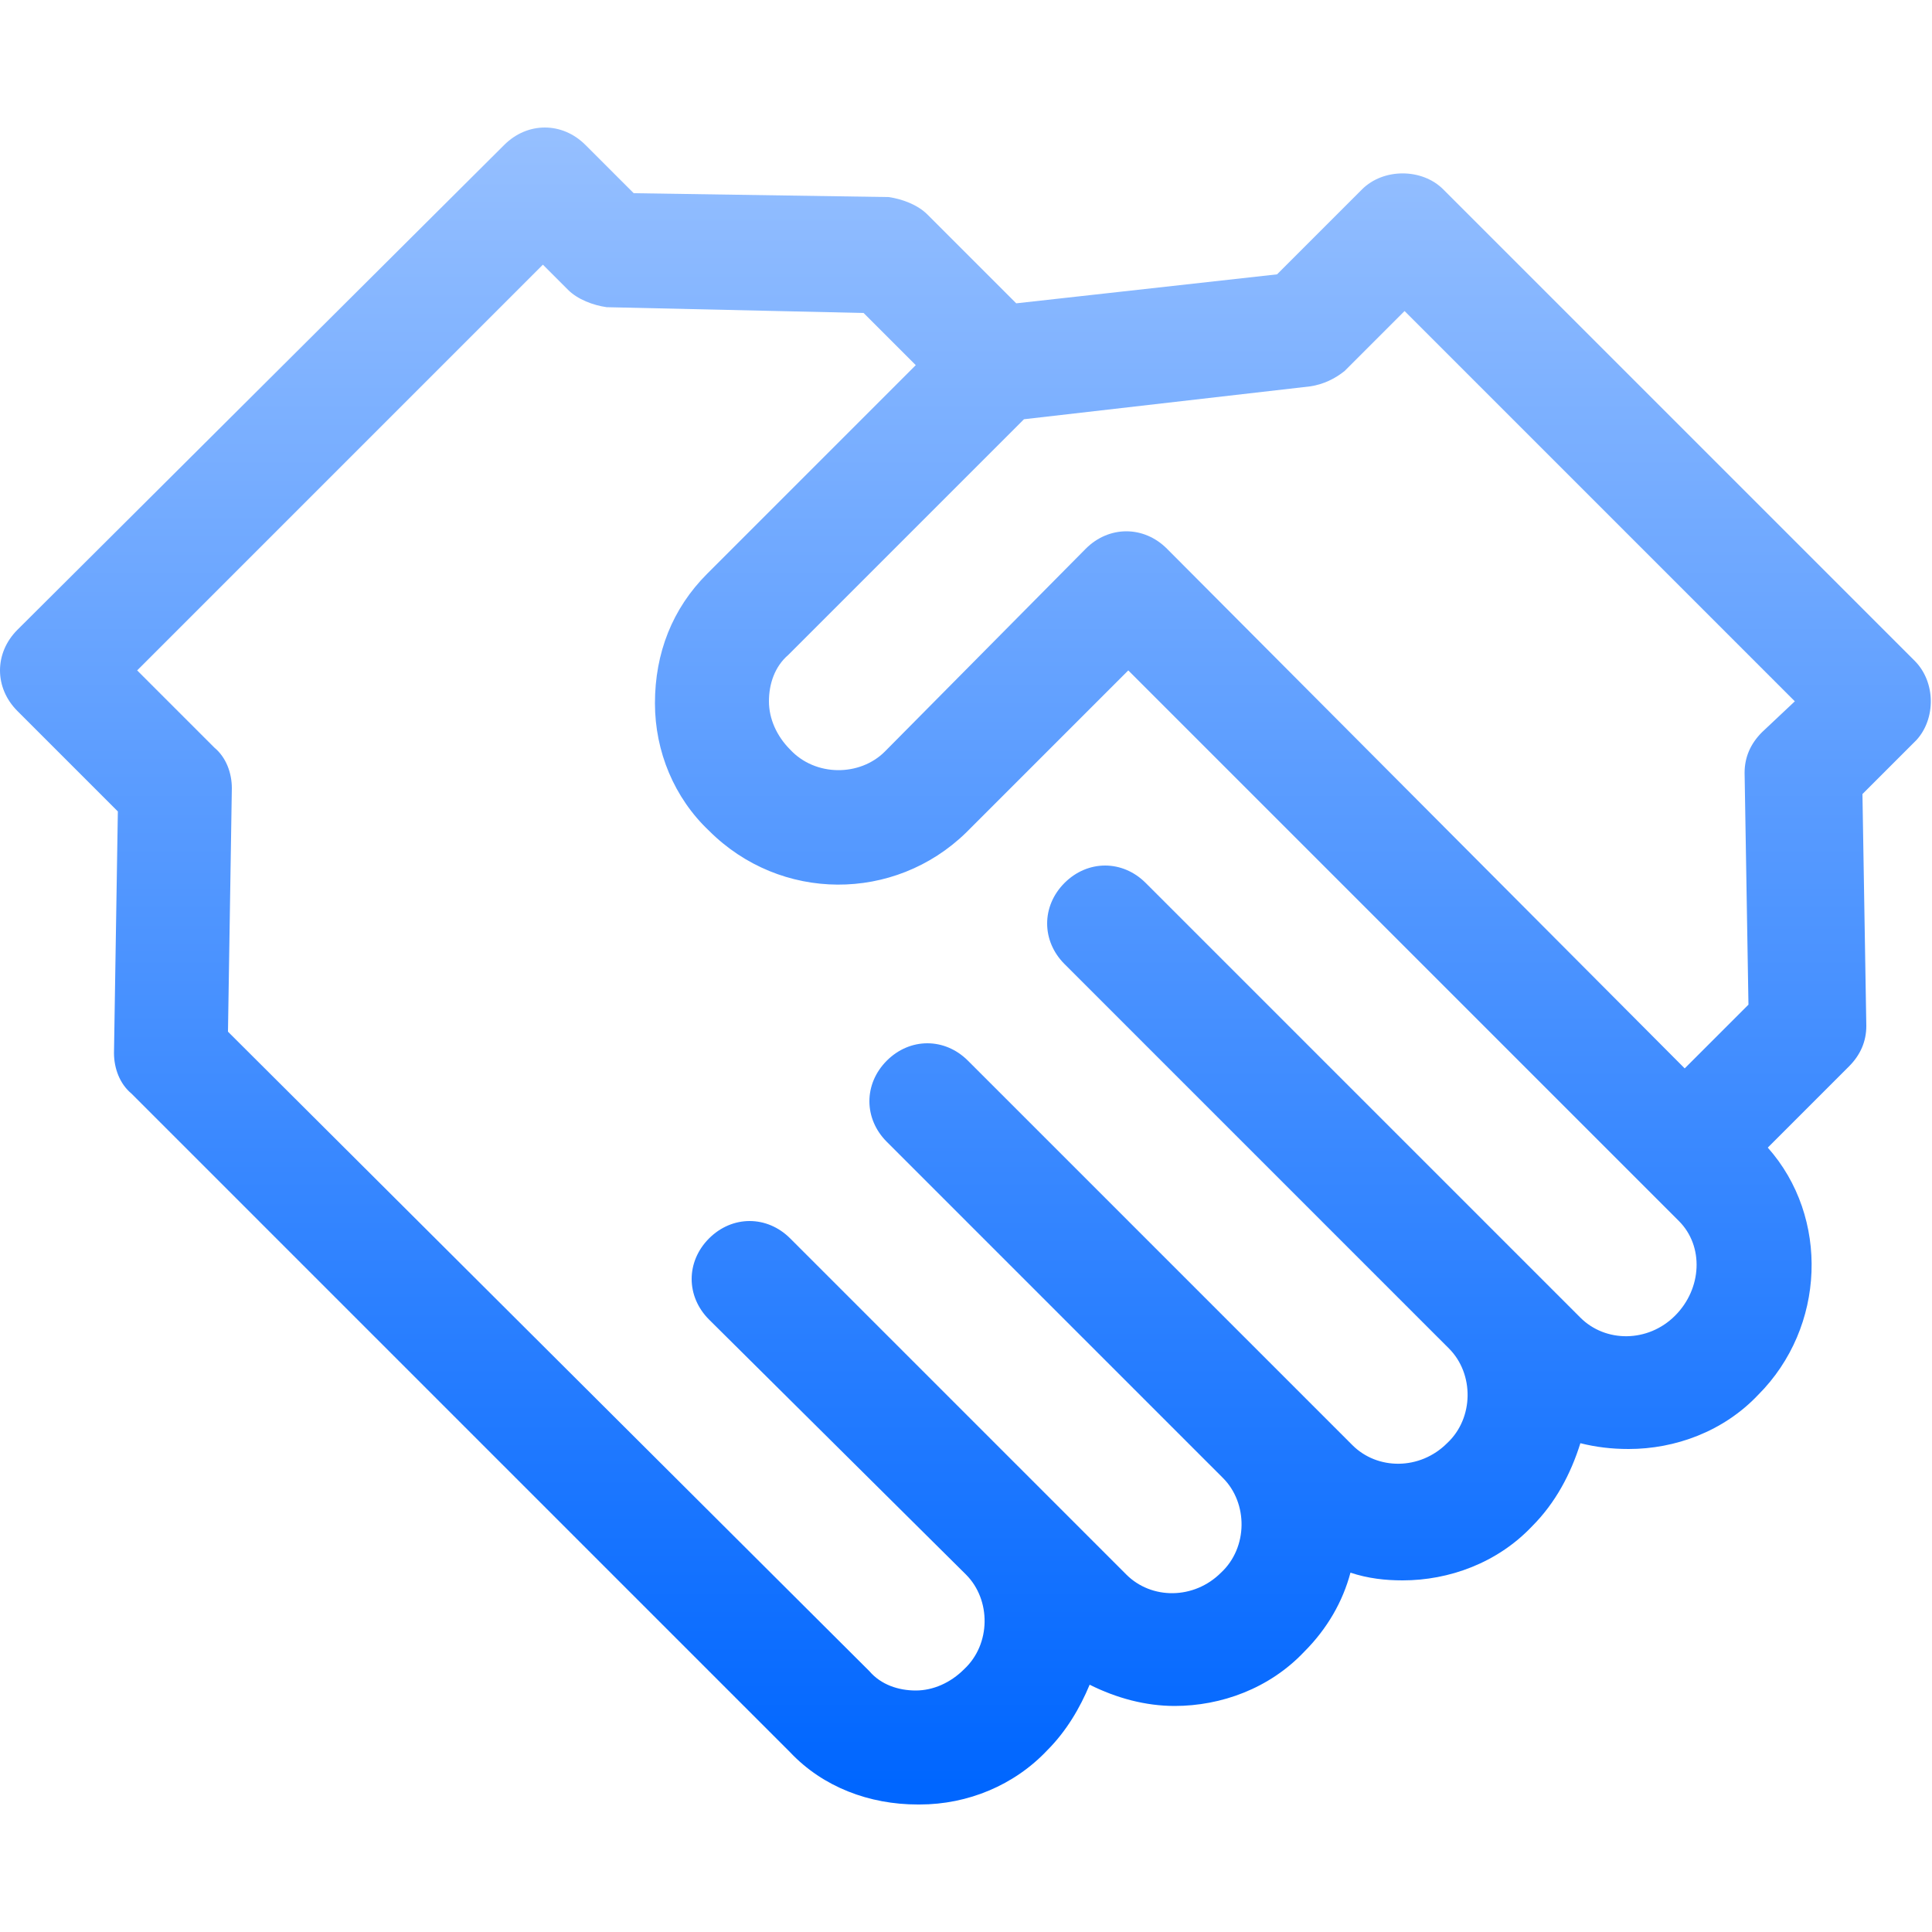 <svg width="60" height="60" viewBox="0 0 60 60" fill="none" xmlns="http://www.w3.org/2000/svg">
<g clip-path="url(#clip0_1278_481)">
<path d="M59.46 20.52L44.82 5.88C44.16 5.22 42.96 5.22 42.3 5.88L39.66 8.52L31.56 9.42L28.8 6.66C28.5 6.36 28.02 6.18 27.6 6.12L19.68 6L18.18 4.5C17.46 3.78 16.38 3.78 15.66 4.5L0.54 19.56C-0.18 20.28 -0.18 21.36 0.54 22.08L3.66 25.2L3.54 32.7C3.54 33.18 3.72 33.66 4.08 33.96L24.54 54.42C25.56 55.5 27 56.04 28.5 56.04H28.56C30.06 56.04 31.5 55.44 32.52 54.36C33.12 53.76 33.54 53.04 33.84 52.32C34.68 52.74 35.58 52.98 36.48 52.98C37.92 52.98 39.42 52.44 40.5 51.3C41.22 50.58 41.7 49.74 41.94 48.84C42.48 49.02 43.02 49.08 43.56 49.08C45 49.08 46.5 48.54 47.58 47.4C48.3 46.68 48.78 45.78 49.08 44.82C49.56 44.94 50.04 45 50.58 45C52.02 45 53.52 44.46 54.6 43.32C56.7 41.22 56.82 37.8 54.9 35.64L57.42 33.12C57.78 32.76 57.96 32.34 57.96 31.86L57.84 24.66L59.52 22.98C60.12 22.32 60.12 21.18 59.46 20.52ZM52.02 40.86C51.18 41.7 49.86 41.7 49.08 40.92L47.58 39.42L42.78 34.62L38.58 30.42L35.58 27.42C34.86 26.7 33.78 26.7 33.06 27.42C32.34 28.14 32.34 29.22 33.06 29.94L40.2 37.08L45 41.88C45.78 42.66 45.78 44.04 44.94 44.82C44.1 45.66 42.78 45.66 42 44.88L40.38 43.26L30.06 32.94C29.34 32.22 28.26 32.22 27.54 32.94C26.82 33.66 26.82 34.74 27.54 35.46L29.16 37.08L37.98 45.9C38.76 46.68 38.76 48.06 37.92 48.84C37.08 49.68 35.76 49.68 34.98 48.9L32.52 46.44L24.54 38.46C23.82 37.74 22.74 37.74 22.02 38.46C21.3 39.18 21.3 40.26 22.02 40.98L30 48.9C30.78 49.68 30.78 51.06 29.94 51.84C29.52 52.26 28.98 52.5 28.44 52.5C27.9 52.5 27.36 52.32 27 51.9L7.08 32.04L7.2 24.48C7.2 24 7.02 23.52 6.66 23.22L4.26 20.82L16.86 8.22L17.64 9C17.94 9.3 18.42 9.48 18.84 9.54L26.82 9.72L28.44 11.34L21.96 17.82C20.88 18.9 20.34 20.28 20.34 21.84C20.34 23.34 20.94 24.78 22.02 25.8C24.24 28.02 27.78 28.02 30 25.86L35.04 20.82L52.14 37.92C52.92 38.7 52.86 40.02 52.02 40.86ZM54.72 22.74C54.36 23.1 54.18 23.52 54.18 24L54.3 31.2L52.32 33.18L36.24 17.04C35.52 16.32 34.44 16.32 33.72 17.04L27.48 23.34C26.7 24.12 25.32 24.12 24.54 23.28C24.12 22.86 23.88 22.32 23.88 21.78C23.88 21.24 24.06 20.7 24.48 20.34L31.8 13.02L40.68 12C41.1 11.94 41.46 11.76 41.76 11.52L43.62 9.66L55.74 21.78L54.72 22.74Z" fill="url(#paint0_linear_1278_481)"/>
</g>
<defs>
<linearGradient id="paint0_linear_1278_481" x1="30.056" y1="55.538" x2="30.056" y2="-9.566" gradientUnits="userSpaceOnUse">
<stop stop-color="#0066FF"/>
<stop offset="1" stop-color="#BDD7FF"/>
</linearGradient>
<clipPath id="clip0_1278_481">
<rect width="60" height="60" fill="white"/>
</clipPath>
</defs>
</svg>
